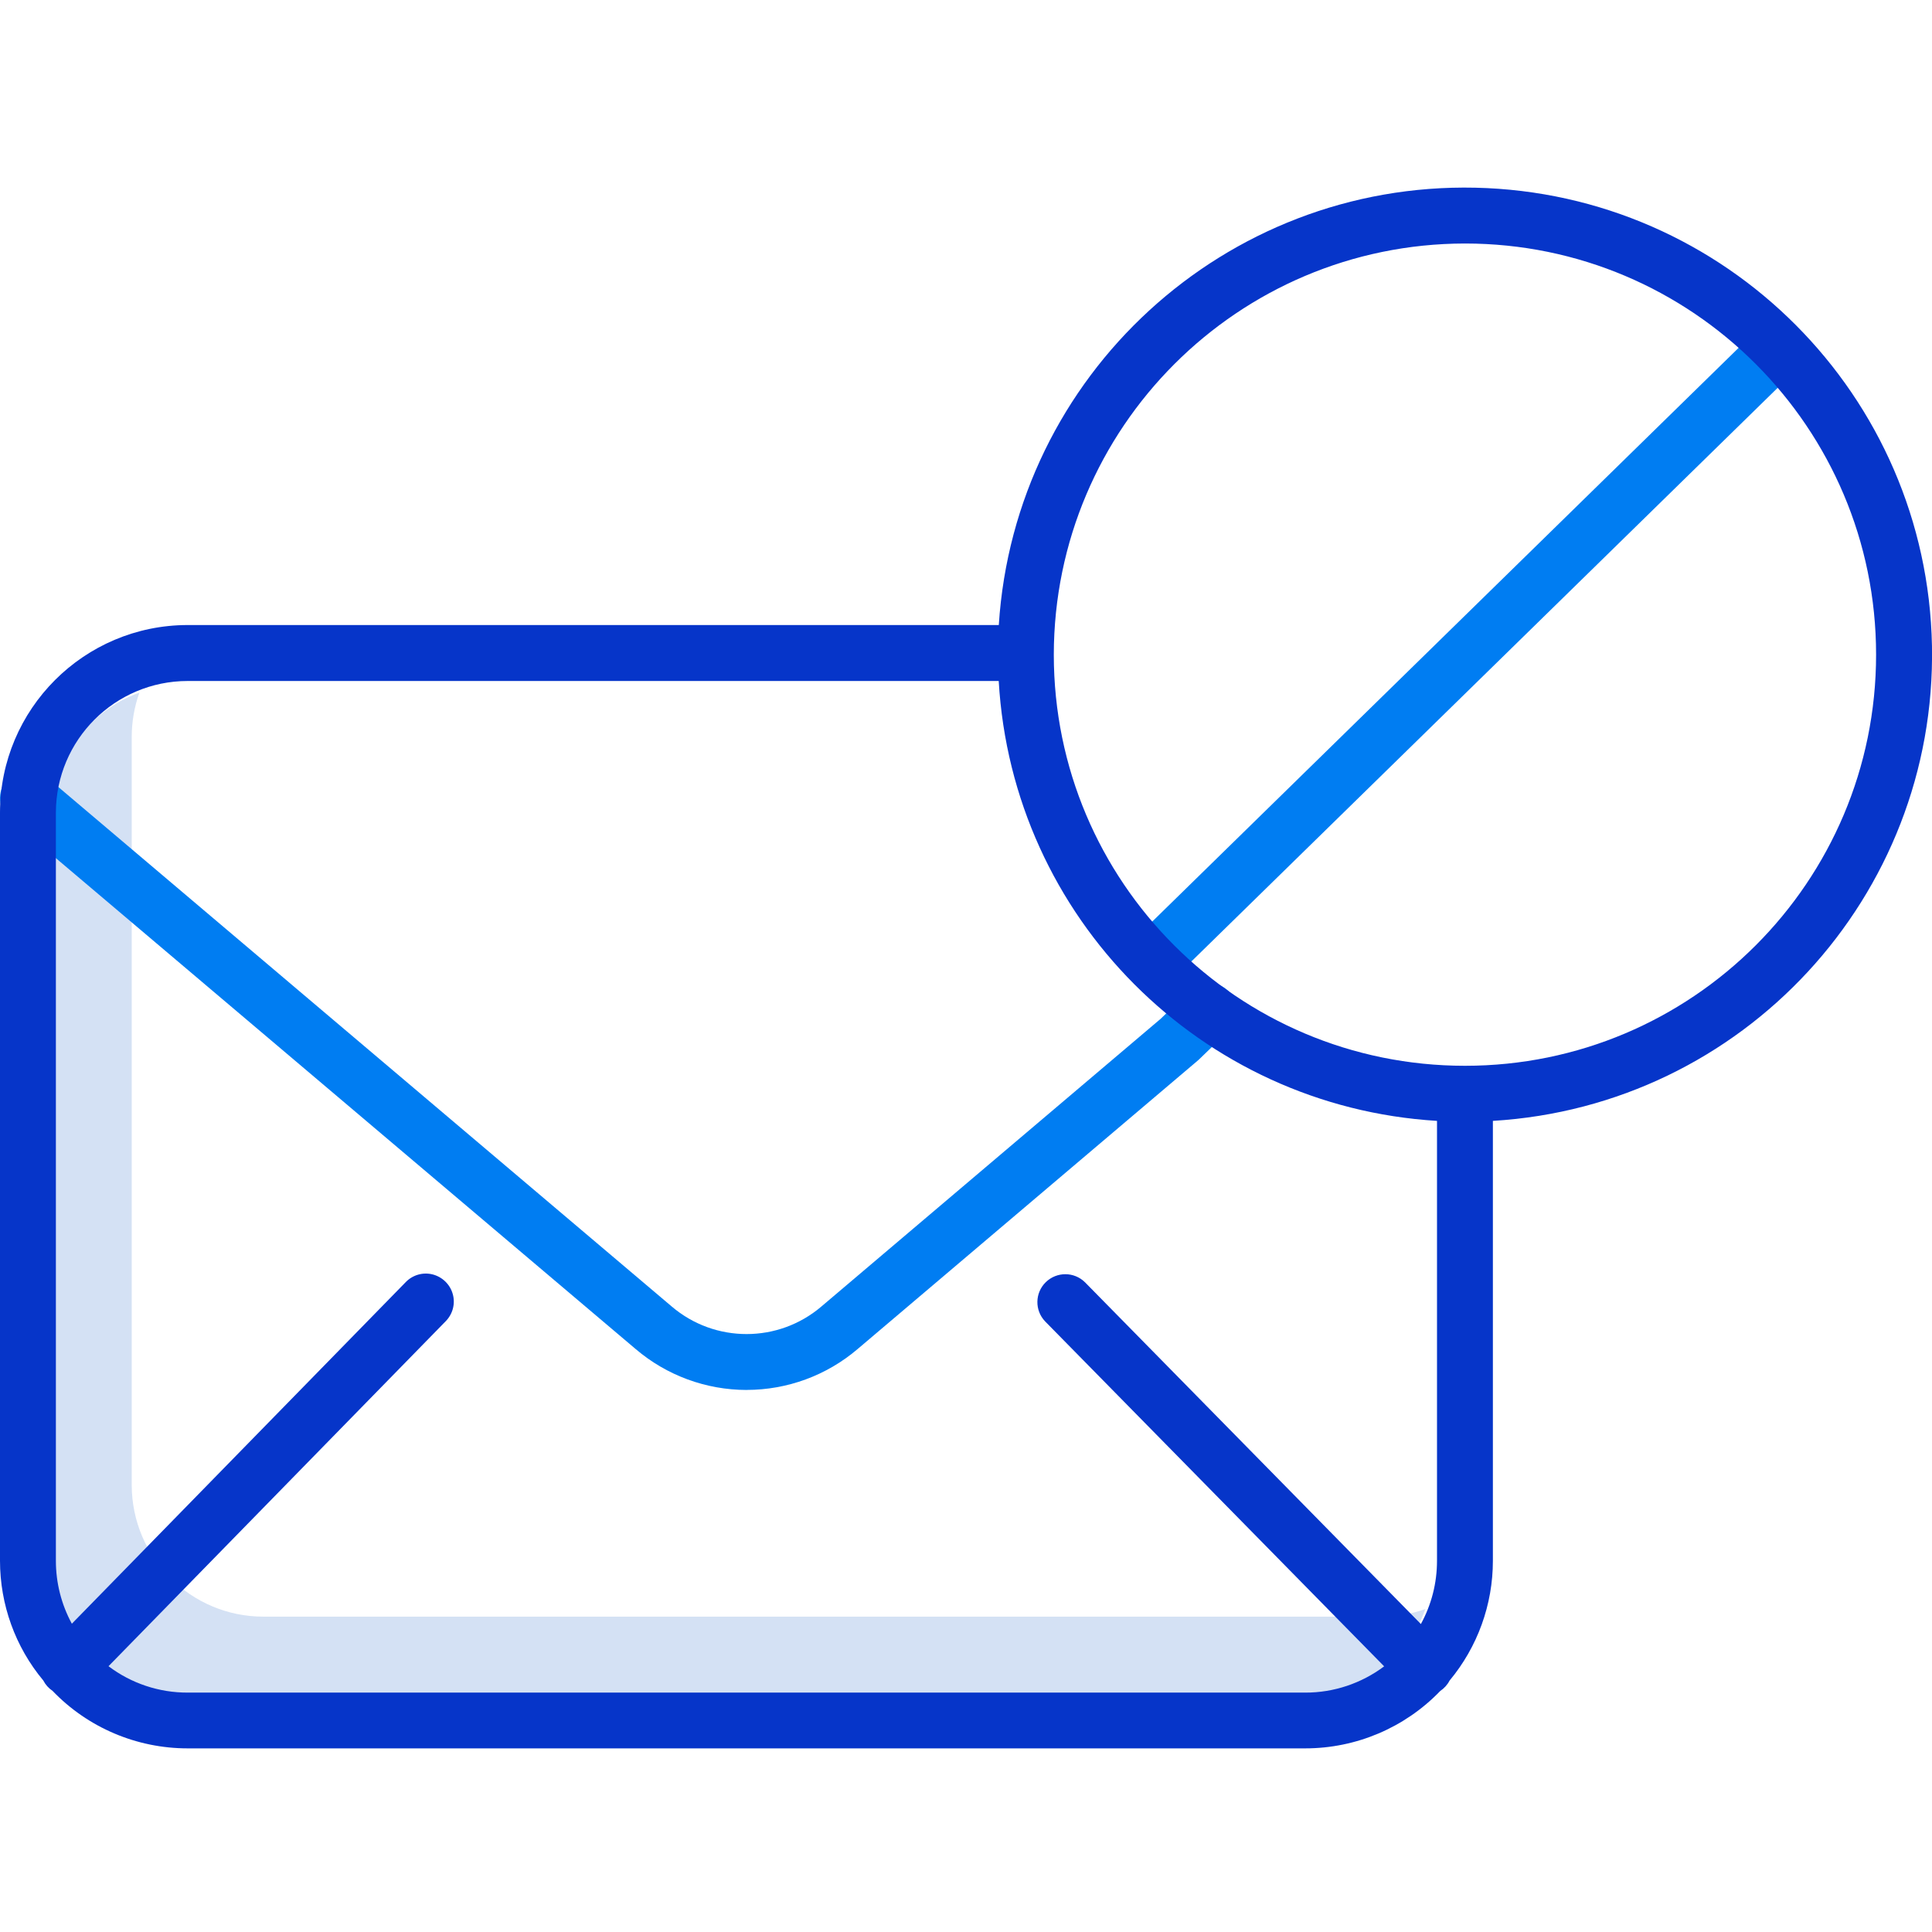 <svg xmlns="http://www.w3.org/2000/svg" width="512" height="512" viewBox="0 -47 484.007 484"><path fill="#d4e1f4" d="M346 358H66c-18.22 0-32.98-14.77-33-33V137.6c0-3.78.65-7.52 1.92-11.08-13.13 4.7-21.9 17.14-21.92 31.08V345c.02 18.23 14.78 33 33 33h280c13.95 0 26.38-8.78 31.08-21.9-3.56 1.26-7.3 1.9-11.08 1.9zm0 0"/><path fill="#007DF2" d="M187.05 301.2c10.2 0 20.05-3.63 27.8-10.24l85.17-72.23c.12-.1.23-.2.34-.3l7.3-7.06c1.83-1.73 2.6-4.32 2-6.76-.6-2.44-2.48-4.37-4.9-5.06-2.43-.68-5.04 0-6.83 1.76l-7.14 6.9-85 72.08c-10.8 9.22-26.7 9.22-37.5.02L11.52 147.54c-2.95-2.5-7.36-2.12-9.85.83-2.5 2.94-2.13 7.35.8 9.85l156.8 132.76c7.75 6.6 17.6 10.22 27.78 10.23zm0 0M283.14 189.27L441.07 34.75l9.8 10-157.94 154.53zm0 0" class="active-path"/><path fill="#0635C9" d="M360.8 376.63c.98-.66 1.8-1.55 2.34-2.6C370.16 365.6 374 354.98 374 344V233.8c62.64-3.76 111.16-56.25 110-118.98C482.8 52.08 432.35 1.44 369.62.02c-62.74-1.4-115.4 46.94-119.4 109.56H47c-25.95.03-46.97 21.06-47 47V344c0 10.97 3.83 21.6 10.85 30 .54 1.05 1.34 1.94 2.32 2.6C22 385.8 34.23 391 47 391h280c12.75 0 24.95-5.18 33.8-14.37zM367 14c56.9 0 103 46.13 103 103 0 56.9-46.1 103-103 103s-103-46.1-103-103c.07-56.85 46.14-102.93 103-103zM27.2 370.4L111.65 284c1.77-1.8 2.46-4.38 1.78-6.8-.67-2.43-2.6-4.3-5.03-4.93-2.44-.62-5.02.12-6.76 1.93L18 359.77c-2.63-4.84-4-10.25-4-15.76V156.6c.02-18.22 14.78-32.98 33-33h203.2c3.4 59.25 50.57 106.6 109.8 110.2v110.23c0 5.54-1.38 10.97-4.04 15.82l-84.13-85.6c-2.72-2.7-7.1-2.72-9.85-.03-2.73 2.68-2.8 7.06-.14 9.83l84.92 86.4c-5.7 4.27-12.63 6.6-19.76 6.58H47c-7.14.02-14.1-2.3-19.8-6.6zm0 0"/></svg>